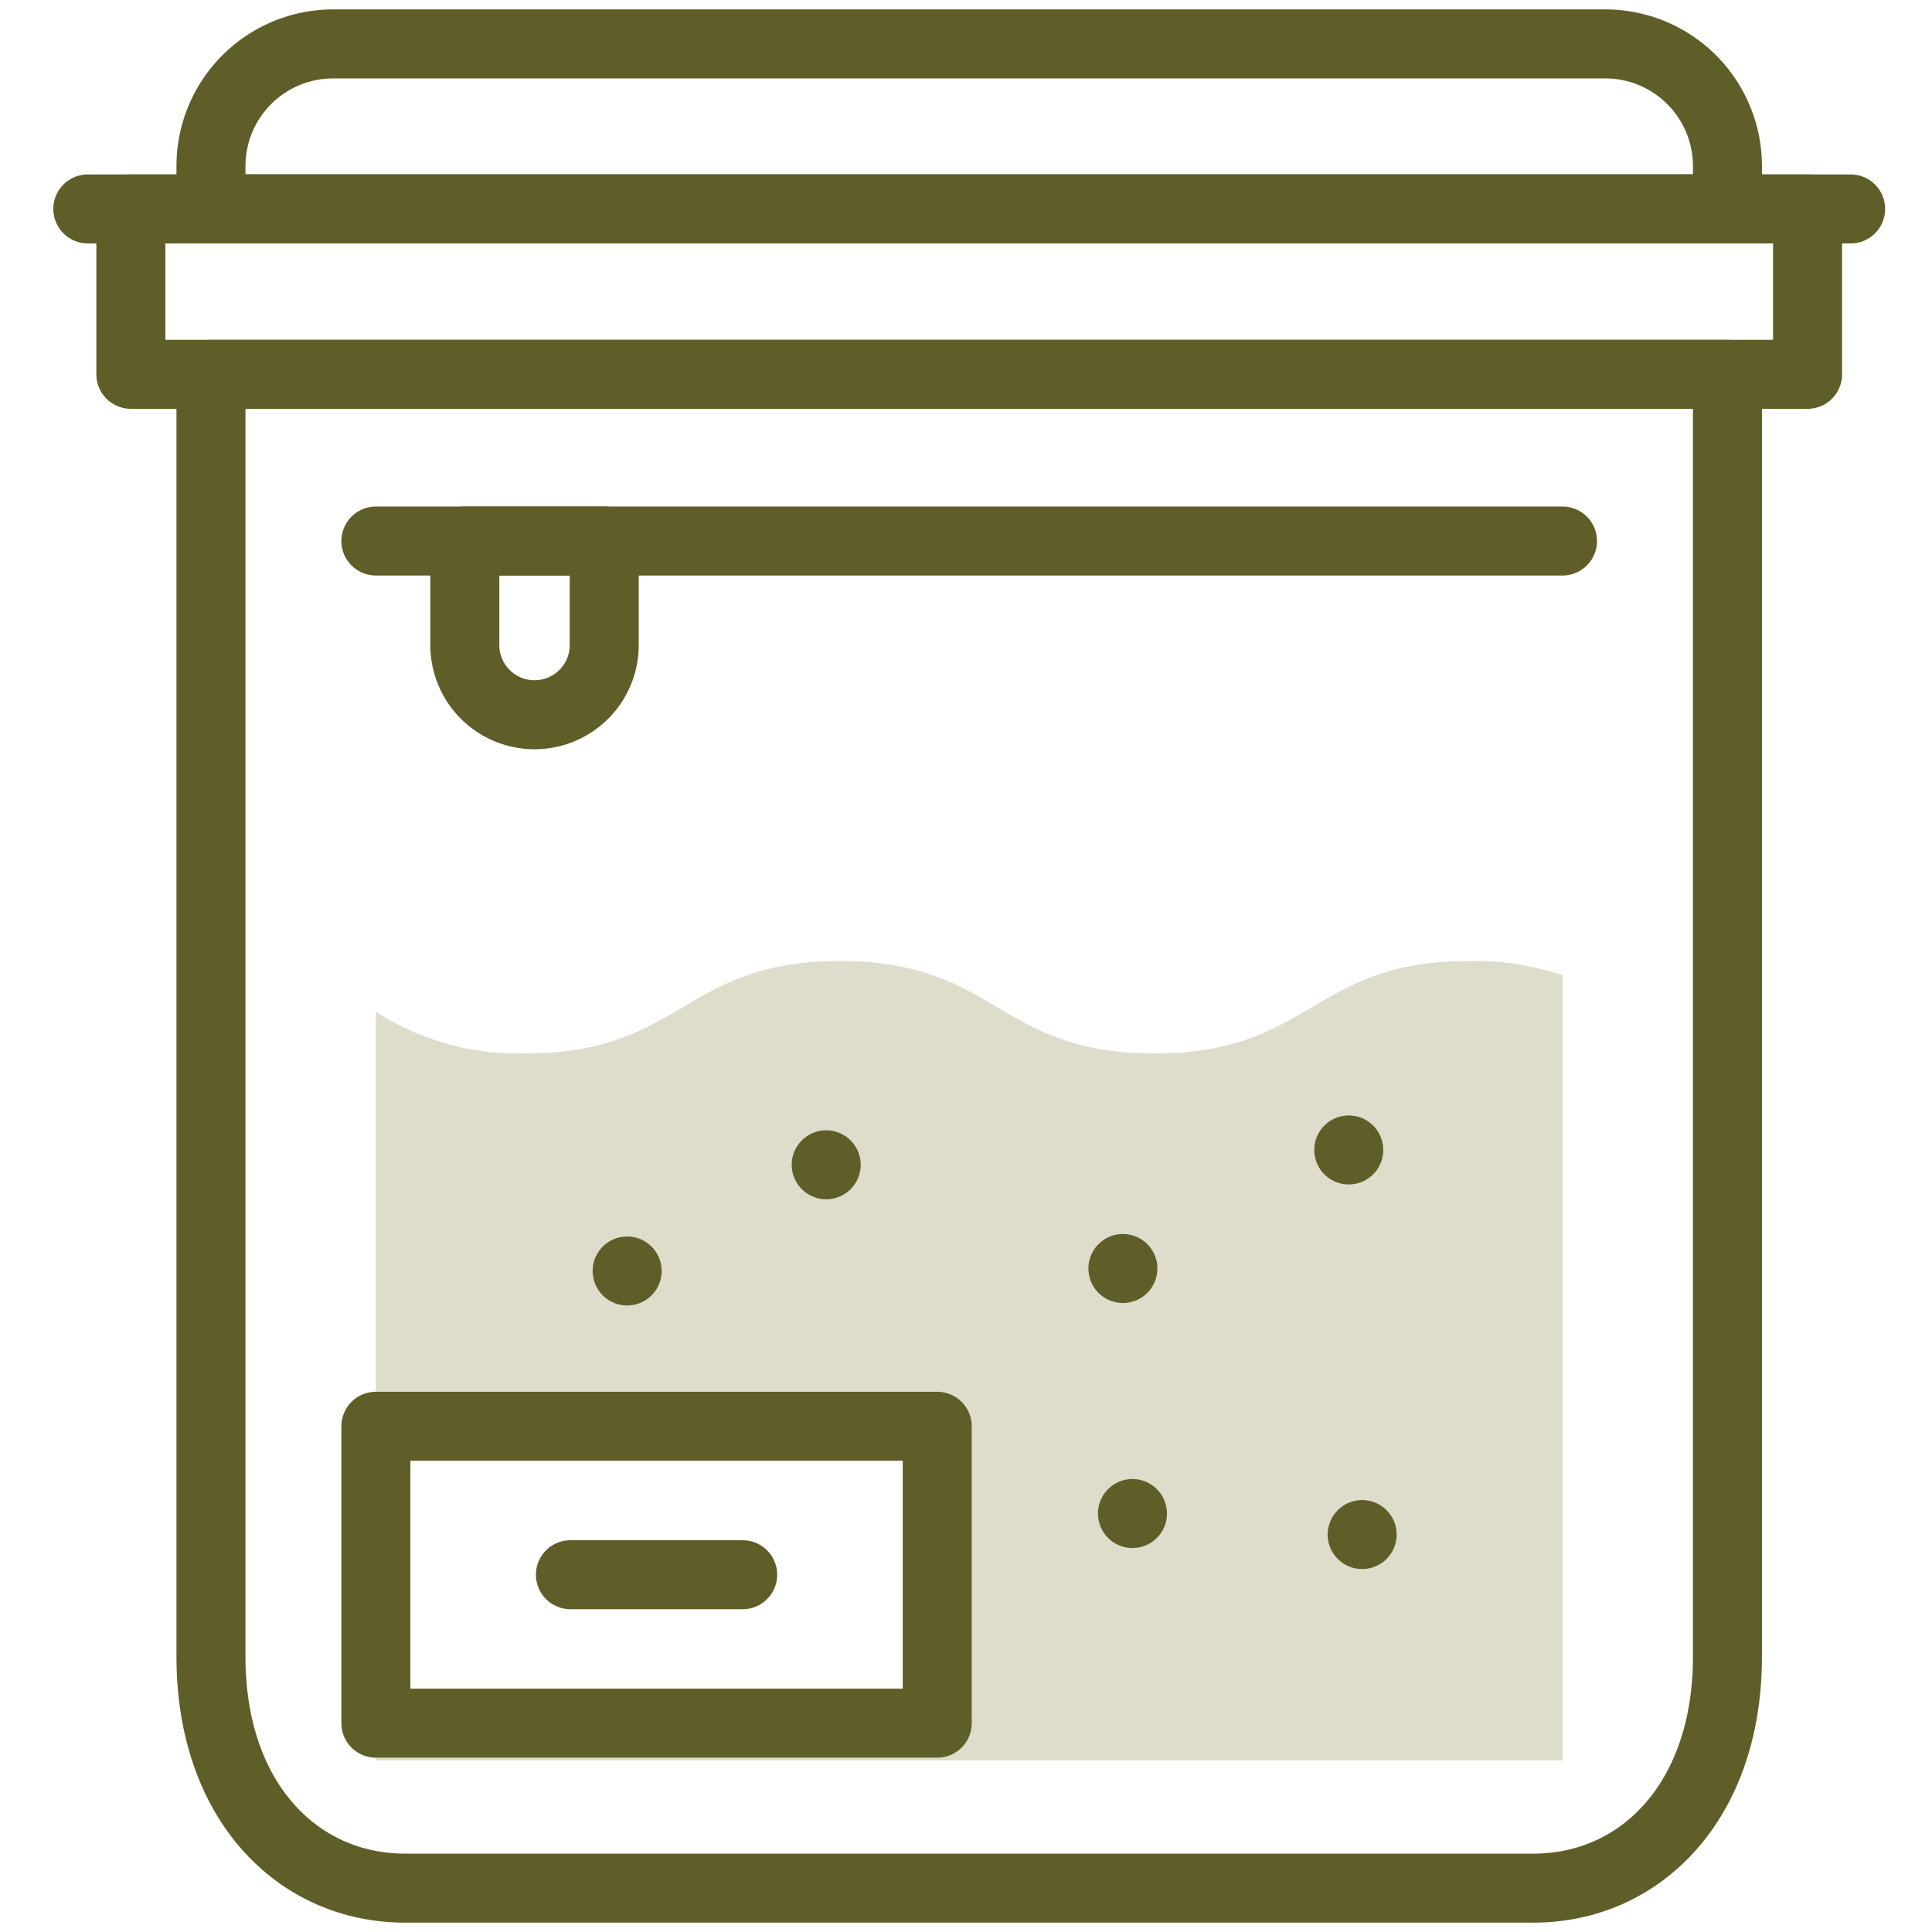 <svg xmlns="http://www.w3.org/2000/svg" xmlns:xlink="http://www.w3.org/1999/xlink" width="56" height="56" viewBox="0 0 56 56">
  <defs>
    <clipPath id="clip-path">
      <rect id="Rectangle_27008" data-name="Rectangle 27008" width="56" height="56" transform="translate(1506 1454)" fill="none"/>
    </clipPath>
  </defs>
  <g id="Mask_Group_11425" data-name="Mask Group 11425" transform="translate(-1506 -1454)" clip-path="url(#clip-path)">
    <g id="cocaine" transform="translate(1508.545 1455.273)">
      <g id="Group_91320" data-name="Group 91320" transform="translate(1.248 0)">
        <g id="Group_91319" data-name="Group 91319" transform="translate(0 0)">
          <path id="Path_45059" data-name="Path 45059" d="M129.4,254.665c-4.559,0-4.559,2.681-9.118,2.681s-4.559-2.681-9.118-2.681-4.559,2.681-9.118,2.681a7.641,7.641,0,0,1-4.337-1.21v12.015h16.271v8.606H97.711v1.08h34.4V255.083A7.944,7.944,0,0,0,129.4,254.665Z" transform="translate(-90.609 -228.083)" fill="#deddcc"/>
          <rect id="Rectangle_27006" data-name="Rectangle 27006" width="48.6" height="4.794" transform="translate(0 4.783)" fill="none" stroke="#5f5e28" stroke-linecap="round" stroke-linejoin="round" stroke-miterlimit="10" stroke-width="2"/>
          <g id="Group_91318" data-name="Group 91318" transform="translate(2.322)">
            <path id="Path_45060" data-name="Path 45060" d="M53.711,98.149v37.172c0,4.19,2.516,6.706,5.619,6.706H92.048c3.1,0,5.619-2.516,5.619-6.706V98.149Z" transform="translate(-53.711 -88.572)" fill="none" stroke="#5f5e28" stroke-linecap="round" stroke-linejoin="round" stroke-miterlimit="10" stroke-width="2"/>
            <path id="Path_45061" data-name="Path 45061" d="M97.667,14.783V13.541A3.541,3.541,0,0,0,94.126,10H57.252a3.541,3.541,0,0,0-3.541,3.541v1.242Z" transform="translate(-53.711 -10)" fill="none" stroke="#5f5e28" stroke-linecap="round" stroke-linejoin="round" stroke-miterlimit="10" stroke-width="2"/>
          </g>
          <rect id="Rectangle_27007" data-name="Rectangle 27007" width="16.271" height="8.606" transform="translate(7.102 40.068)" fill="none" stroke="#5f5e28" stroke-linecap="round" stroke-linejoin="round" stroke-miterlimit="10" stroke-width="2"/>
          <line id="Line_1335" data-name="Line 1335" x2="4.993" transform="translate(12.741 44.371)" fill="none" stroke="#5f5e28" stroke-linecap="round" stroke-linejoin="round" stroke-miterlimit="10" stroke-width="2"/>
        </g>
        <line id="Line_1336" data-name="Line 1336" transform="translate(35.69 43.207)" fill="none" stroke="#5f5e28" stroke-linecap="round" stroke-linejoin="round" stroke-miterlimit="10" stroke-width="2"/>
        <line id="Line_1337" data-name="Line 1337" transform="translate(28.755 35.495)" fill="none" stroke="#5f5e28" stroke-linecap="round" stroke-linejoin="round" stroke-miterlimit="10" stroke-width="2"/>
        <line id="Line_1338" data-name="Line 1338" transform="translate(35.301 32.059)" fill="none" stroke="#5f5e28" stroke-linecap="round" stroke-linejoin="round" stroke-miterlimit="10" stroke-width="2"/>
        <line id="Line_1339" data-name="Line 1339" transform="translate(14.385 35.567)" fill="none" stroke="#5f5e28" stroke-linecap="round" stroke-linejoin="round" stroke-miterlimit="10" stroke-width="2"/>
        <line id="Line_1340" data-name="Line 1340" transform="translate(20.155 32.489)" fill="none" stroke="#5f5e28" stroke-linecap="round" stroke-linejoin="round" stroke-miterlimit="10" stroke-width="2"/>
        <line id="Line_1341" data-name="Line 1341" transform="translate(29.032 42.597)" fill="none" stroke="#5f5e28" stroke-linecap="round" stroke-linejoin="round" stroke-miterlimit="10" stroke-width="2"/>
        <line id="Line_1342" data-name="Line 1342" x2="34.395" transform="translate(7.102 14.409)" fill="none" stroke="#5f5e28" stroke-linecap="round" stroke-linejoin="round" stroke-miterlimit="10" stroke-width="2"/>
        <path id="Path_45062" data-name="Path 45062" d="M123.458,147.652h0a2.02,2.02,0,0,1-2.02-2.02v-3.016h4.041v3.016A2.02,2.02,0,0,1,123.458,147.652Z" transform="translate(-111.758 -128.208)" fill="none" stroke="#5f5e28" stroke-linecap="round" stroke-linejoin="round" stroke-miterlimit="10" stroke-width="2"/>
      </g>
      <line id="Line_1343" data-name="Line 1343" x2="51.097" transform="translate(0 4.783)" fill="none" stroke="#5f5e28" stroke-linecap="round" stroke-linejoin="round" stroke-miterlimit="10" stroke-width="2"/>
    </g>
  </g>
</svg>
